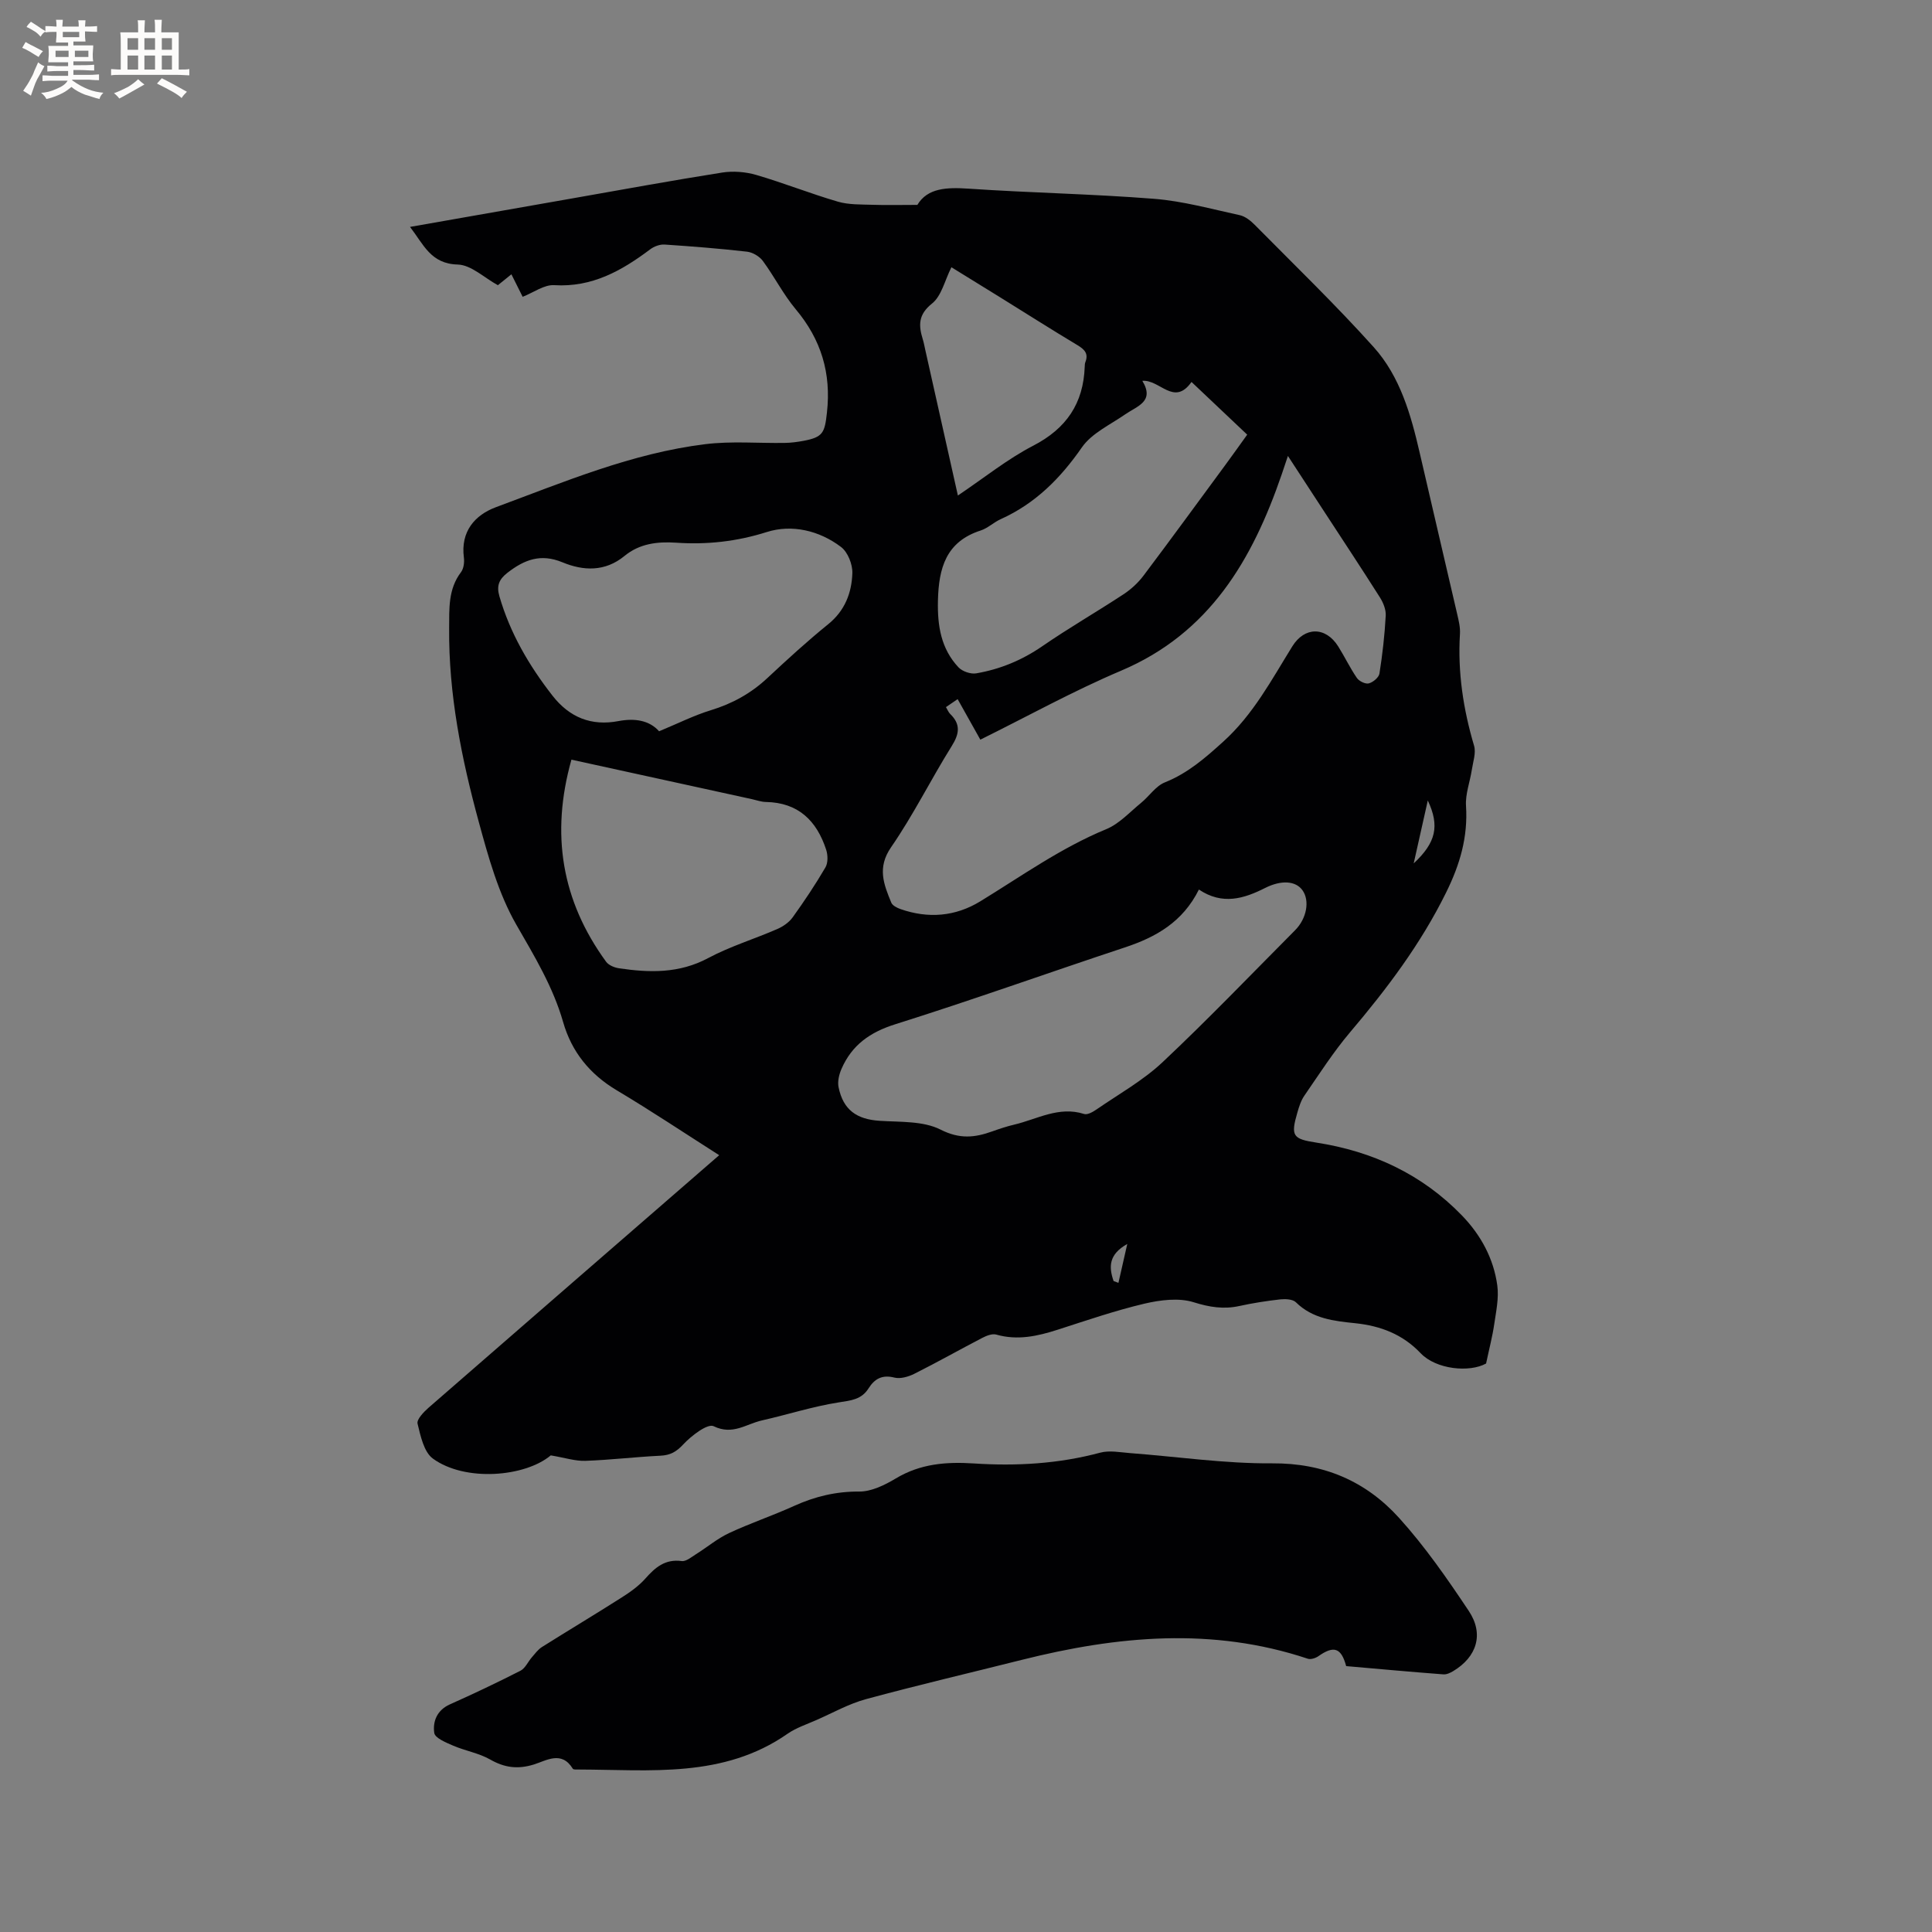 <svg enable-background="new 0 0 400 400" viewBox="0 0 400 400" xmlns="http://www.w3.org/2000/svg"><rect x="0" y="0" width="400" height="400" fill="#808080" stroke="none"/><path d="m148.9 239.17c-7.28-4.64-14.14-9.22-21.22-13.44-5.59-3.34-9.33-7.97-11.09-14.12-2.09-7.3-5.93-13.62-9.69-20.16-3.72-6.48-5.8-14.04-7.79-21.34-3.57-13.1-6.24-26.41-6.12-40.09.03-3.97-.22-8.05 2.45-11.55.57-.75.73-2.06.6-3.05-.7-5.37 2.27-8.79 6.63-10.41 14.17-5.25 28.2-11.19 43.36-13.05 5.43-.67 10.99-.17 16.49-.26 1.26-.02 2.54-.19 3.79-.42 4.11-.76 4.44-1.7 4.9-5.87.91-8.15-1.2-15.11-6.46-21.38-2.57-3.07-4.41-6.74-6.79-9.98-.7-.96-2.11-1.8-3.28-1.94-5.68-.65-11.39-1.1-17.09-1.48-.97-.06-2.16.38-2.96.98-5.91 4.44-12.04 7.91-19.89 7.43-2.08-.13-4.28 1.53-6.53 2.41-.61-1.22-1.41-2.82-2.33-4.66-1.05.85-2.01 1.62-2.8 2.26-2.82-1.54-5.54-4.21-8.32-4.28-5.59-.15-7.05-4.15-9.87-7.79 11.42-2.01 22.36-3.94 33.29-5.85 10.43-1.83 20.85-3.75 31.31-5.4 2.29-.36 4.86-.16 7.09.49 5.68 1.66 11.21 3.87 16.89 5.53 2.26.66 4.77.57 7.17.65 2.84.1 5.7.02 9.29.02 2.11-3.52 6.09-3.66 10.61-3.36 12.79.87 25.62 1.09 38.39 2.1 5.97.47 11.86 2.11 17.75 3.39 1.14.25 2.26 1.15 3.11 2.01 8.27 8.37 16.76 16.56 24.62 25.31 5.48 6.1 7.71 14.01 9.53 21.91 2.56 11.13 5.19 22.25 7.76 33.38.31 1.33.65 2.72.57 4.05-.49 7.92.67 15.59 2.92 23.18.44 1.5-.22 3.35-.47 5.02-.38 2.48-1.35 4.98-1.2 7.41.42 6.46-1.24 12.14-4.11 17.95-5.26 10.68-12.28 19.97-19.91 28.97-3.47 4.1-6.39 8.68-9.45 13.11-.7 1.02-1.1 2.29-1.45 3.51-1.41 4.84-.94 5.45 3.92 6.2 11.65 1.8 21.87 6.54 30.14 15.07 3.92 4.05 6.58 8.92 7.34 14.52.35 2.61-.25 5.37-.64 8.04-.37 2.53-1.03 5.02-1.68 8.11-3.42 1.9-10.33 1.25-13.55-2.13-3.73-3.93-8.3-5.66-13.52-6.21-4.43-.46-8.84-.92-12.31-4.34-.65-.64-2.16-.71-3.22-.6-2.84.32-5.67.76-8.46 1.37-3.28.72-6.2.25-9.47-.77-3.09-.97-6.92-.48-10.21.29-6.06 1.43-11.98 3.47-17.92 5.38-4.19 1.35-8.34 2.28-12.76 1.02-.84-.24-2.03.24-2.9.69-4.7 2.44-9.31 5.05-14.04 7.42-1.24.62-2.91 1.11-4.17.79-2.53-.64-4.1.29-5.32 2.23-1.48 2.34-3.64 2.51-6.18 2.91-5.37.84-10.61 2.54-15.93 3.74-3.22.72-6.03 3.12-9.97 1.19-1.24-.61-4.62 1.97-6.29 3.77-1.45 1.56-2.7 2.24-4.74 2.34-5.18.25-10.35.88-15.53 1.06-2.1.07-4.23-.64-7.16-1.13-5.35 4.48-17.73 5.52-24.4.67-1.87-1.36-2.56-4.68-3.18-7.24-.21-.87 1.26-2.4 2.26-3.28 19.9-17.33 39.84-34.63 60.19-52.3zm46.95-92.77c.33.55.52 1.07.88 1.42 2.19 2.13 1.91 4.09.33 6.62-4.32 6.91-7.95 14.28-12.57 20.97-2.93 4.24-1.51 7.69.04 11.47.25.61 1.19 1.08 1.92 1.34 5.74 2 11.34 1.55 16.51-1.61 8.55-5.23 16.71-11.08 26.08-14.94 2.69-1.11 4.85-3.52 7.19-5.43 1.7-1.38 3.04-3.5 4.95-4.26 4.75-1.9 8.37-5.07 12.09-8.44 6.21-5.61 10-12.81 14.29-19.72 2.54-4.1 6.9-4.13 9.5.01 1.35 2.15 2.45 4.47 3.88 6.55.46.66 1.76 1.29 2.45 1.11.88-.23 2.08-1.22 2.21-2.04.63-3.97 1.08-7.98 1.3-12 .07-1.23-.51-2.67-1.2-3.76-3.91-6.17-7.95-12.27-11.94-18.39-2.24-3.43-4.48-6.86-7.11-10.9-.58 1.71-.93 2.77-1.29 3.83-6.06 17.65-14.9 32.85-33.25 40.63-9.89 4.19-19.34 9.43-29.14 14.28-1.79-3.2-3.21-5.73-4.7-8.39-.96.65-1.65 1.12-2.42 1.65zm52.37 37.77c-3.34 6.72-8.89 9.86-15.35 11.99-15.85 5.25-31.58 10.89-47.51 15.9-5.26 1.65-9 4.32-11.14 9.25-.5 1.15-.85 2.61-.6 3.8.96 4.68 3.74 6.63 8.48 6.94 4.28.28 9.05 0 12.65 1.83 3.95 2 7.07 1.66 10.69.36 1.49-.53 3.01-1.04 4.55-1.4 4.75-1.12 9.24-3.88 14.47-2.2.69.22 1.82-.43 2.56-.94 4.61-3.18 9.61-5.97 13.66-9.77 9.4-8.84 18.35-18.18 27.45-27.33 2.42-2.43 3.07-6.11 1.55-8.26-1.4-1.99-4.4-2.18-7.74-.5-4.39 2.22-8.84 3.6-13.72.33zm-111.76-32.77c3.9-1.61 7.2-3.28 10.69-4.35 4.46-1.36 8.33-3.49 11.73-6.67 4.1-3.83 8.25-7.63 12.61-11.16 3.44-2.79 4.84-6.47 4.98-10.53.07-1.83-.94-4.39-2.35-5.45-4.51-3.42-10.19-4.73-15.36-3.09-6.25 1.98-12.42 2.64-18.75 2.21-3.99-.27-7.63.21-10.71 2.74-4.05 3.33-8.56 3.1-12.85 1.32-4.52-1.87-7.89-.54-11.38 2.16-1.78 1.38-2.29 2.72-1.68 4.85 2.21 7.65 6.13 14.36 10.99 20.59 3.52 4.51 8.03 6.35 13.69 5.27 3.3-.62 6.34-.19 8.39 2.11zm100.05-72.55c2.61 4.31-1.09 5.22-3.57 6.95-3.1 2.15-6.91 3.89-8.95 6.83-4.46 6.43-9.66 11.64-16.81 14.86-1.44.65-2.66 1.86-4.13 2.34-7.2 2.31-8.7 7.79-8.86 14.52-.12 5.21.63 9.95 4.25 13.81.8.85 2.54 1.45 3.68 1.25 4.93-.85 9.45-2.71 13.65-5.6 5.48-3.78 11.27-7.11 16.84-10.77 1.55-1.02 3-2.35 4.12-3.83 5.73-7.61 11.34-15.31 16.99-22.98 1.49-2.02 2.94-4.08 4.5-6.24-3.93-3.72-7.67-7.26-11.53-10.91-3.63 5.13-6.53-.54-10.18-.23zm-118.2 78.43c-4.34 15.41-2.02 29.22 7.18 41.84.53.72 1.71 1.21 2.66 1.35 6.33.94 12.47 1.1 18.47-2.11 4.55-2.43 9.57-3.95 14.32-6.02 1.19-.52 2.42-1.37 3.17-2.41 2.41-3.35 4.71-6.79 6.79-10.35.55-.94.51-2.54.15-3.65-1.96-6.02-5.79-9.78-12.51-9.89-.93-.02-1.87-.36-2.8-.57-12.28-2.69-24.58-5.38-37.43-8.19zm80.01-54.69c5.52-3.71 10.27-7.56 15.59-10.31 6.88-3.56 10.4-8.76 10.67-16.36.01-.32.02-.65.13-.94.69-1.75-.14-2.62-1.62-3.51-5.45-3.27-10.81-6.68-16.21-10.03-3.39-2.1-6.79-4.19-9.9-6.11-1.38 2.73-2.04 5.94-4.01 7.51-2.89 2.3-2.8 4.54-1.92 7.4.22.71.35 1.44.51 2.16 2.22 9.89 4.43 19.77 6.76 30.19zm94.37 76.17c4.63-4.33 5.4-7.75 2.92-13.03-.99 4.43-1.92 8.59-2.92 13.03zm-62.13 86.47c.33.12.67.25 1 .37.56-2.46 1.12-4.92 1.83-8.05-3.86 2.16-3.85 4.76-2.83 7.68z" fill="#010103"/><path d="m278.71 344.95c-1.03-3.83-2.57-4.29-5.74-2.06-.59.41-1.59.74-2.21.53-19.75-6.59-39.44-4.72-59.14.22-10.78 2.71-21.61 5.24-32.33 8.15-3.54.96-6.83 2.82-10.22 4.31-2.03.9-4.22 1.61-6.02 2.86-13.28 9.25-28.4 7.44-43.24 7.4-.42 0-1.08.06-1.22-.17-2.33-3.8-5.47-1.67-8.1-.86-3.3 1.01-6.03.66-9-1.04-2.33-1.33-5.14-1.79-7.64-2.86-1.48-.64-3.79-1.58-3.94-2.64-.34-2.35.53-4.7 3.22-5.91 4.93-2.2 9.81-4.52 14.62-6.97 1-.51 1.56-1.86 2.36-2.78.66-.75 1.27-1.61 2.09-2.13 5.47-3.44 11.02-6.76 16.47-10.23 1.77-1.12 3.55-2.38 4.93-3.93 2.06-2.33 4.11-4.1 7.54-3.64.91.12 2.02-.83 2.96-1.42 2.3-1.44 4.41-3.23 6.84-4.37 4.41-2.06 9.05-3.62 13.48-5.63 4.31-1.95 8.65-3 13.46-2.97 2.54.02 5.31-1.35 7.6-2.72 5.07-3.04 10.39-3.47 16.13-3.1 8.8.58 17.56.08 26.17-2.23 1.92-.52 4.13-.07 6.2.09 9.8.74 19.61 2.19 29.4 2.12 10.69-.08 19.4 3.69 26.27 11.28 5.37 5.93 9.99 12.6 14.44 19.27 3.2 4.79 1.67 9.53-3.21 12.46-.6.36-1.37.73-2.03.68-6.74-.51-13.48-1.13-20.14-1.71z" fill="#010103"/><g fill="#fcfbfa"><path d="m6.8 9.5c.6.3 1.3.7 2.1 1.1-.4.4-.7.8-.9 1.2-.7-.4-1.3-.8-1.8-1.1s-1.1-.6-1.6-.8c.2-.4.5-.8.7-1.2.4.2.8.5 1.5.8zm.9 6.9c-.3.6-.5 1.1-.7 1.7s-.4 1.1-.6 1.7c-.6-.4-1.1-.7-1.6-1 .7-1 1.2-1.8 1.5-2.4.3-.5.6-1.1.8-1.7.3-.6.5-1.2.8-1.8.3.3.8.6 1.3.8-.7 1.3-1.2 2.2-1.5 2.7zm.1-11c.4.3 1 .7 1.7 1.1-.5.2-.8.6-1.1 1.1-.5-.6-1-1-1.4-1.2s-.9-.6-1.5-.8c.2-.4.5-.7.9-1.1.5.3.9.6 1.4.9zm10.5 13.1c1 .4 2 .6 3.1.7-.4.4-.7.8-.8 1.3-.9-.2-1.9-.6-3-.9-1-.4-2-.9-2.8-1.6-.5.4-1.1.9-1.9 1.3s-1.9.9-3.3 1.2c-.1-.3-.5-.8-1.1-1.3 1 0 2.1-.3 3.2-.8 1.2-.5 1.9-1 2.3-1.7h-3.2c-.4 0-1 0-2 .1v-1.2c1 0 1.7.1 2 .1h3.3v-1h-2.3c-.2 0-.9 0-2 .1v-1.2c1.2 0 1.9.1 2 .1h2.3v-.8h-4.1c0-.7.1-1.2.1-1.6 0-.5 0-1.1-.1-1.8h4.1v-.7h-2.5c0-.6.1-1.1.1-1.6v-.6h-.5c-.4 0-1 0-1.8.1v-1.3c1.2 0 1.9.1 2.1.1h.2c0-.3 0-.8-.1-1.4h1.4c0 .6-.1 1-.1 1.4h3.4c0-.4 0-.8-.1-1.3h1.5c0 .4-.1.9-.1 1.3.7 0 1.5 0 2.5-.1v1.2c-1 0-1.8-.1-2.5-.1v.6c0 .3 0 .8.1 1.5h-2.5v.8h4.1c0 .7-.1 1.3-.1 1.8s0 1 .1 1.5h-4.1v.8h1.4c.8 0 1.8 0 2.9-.1v1.2c-1 0-1.9-.1-2.8-.1h-1.5v1h3.2c.3 0 1 0 2.1-.1v1.2c-1.1 0-1.8-.1-2.1-.1h-3.4l-.1.1c1.4 1 2.4 1.5 3.4 1.9zm-4.1-6.7v-1.3h-2.7v1.3zm2.2-4.1v-1.1h-3.4v1.1zm1.9 4.1v-1.3h-2.8v1.3z"/><path d="m37 6.7v2.3 5.4c1 0 1.8 0 2.2-.1v1.3c-.6 0-1.5-.1-2.5-.1h-11.9c-.7 0-1.3 0-1.8.1v-1.3c.5 0 1.1.1 2 .1v-5.2c0-1 0-1.8-.1-2.5h3.7c0-1.3 0-2.1-.1-2.5h1.5c0 .4-.1 1.3-.1 2.5h2.2c0-1.2 0-2.1-.1-2.6h1.5c0 .4-.1 1.3-.1 2.6zm-12.3 13.7c-.3-.4-.7-.8-1.1-1.1 1.1-.4 2.1-.9 2.9-1.3.8-.5 1.5-1 2.1-1.6.4.4.9.8 1.3 1.1-2.5 1.4-4.2 2.4-5.2 2.9zm3.9-10.1v-2.4h-2.2v2.4zm0 4.1v-2.9h-2.2v2.9zm3.5-4.1v-2.4h-2.2v2.4zm0 4.1v-2.9h-2.2v2.9zm.4 2.9 1-1.1c.6.3 1.4.7 2.5 1.3s2 1.1 2.7 1.5c-.4.4-.8.8-1.1 1.3-.8-.8-2.5-1.7-5.1-3zm3.1-7v-2.4h-2.1v2.4zm0 4.1v-2.9h-2.1v2.9z"/></g></svg>
